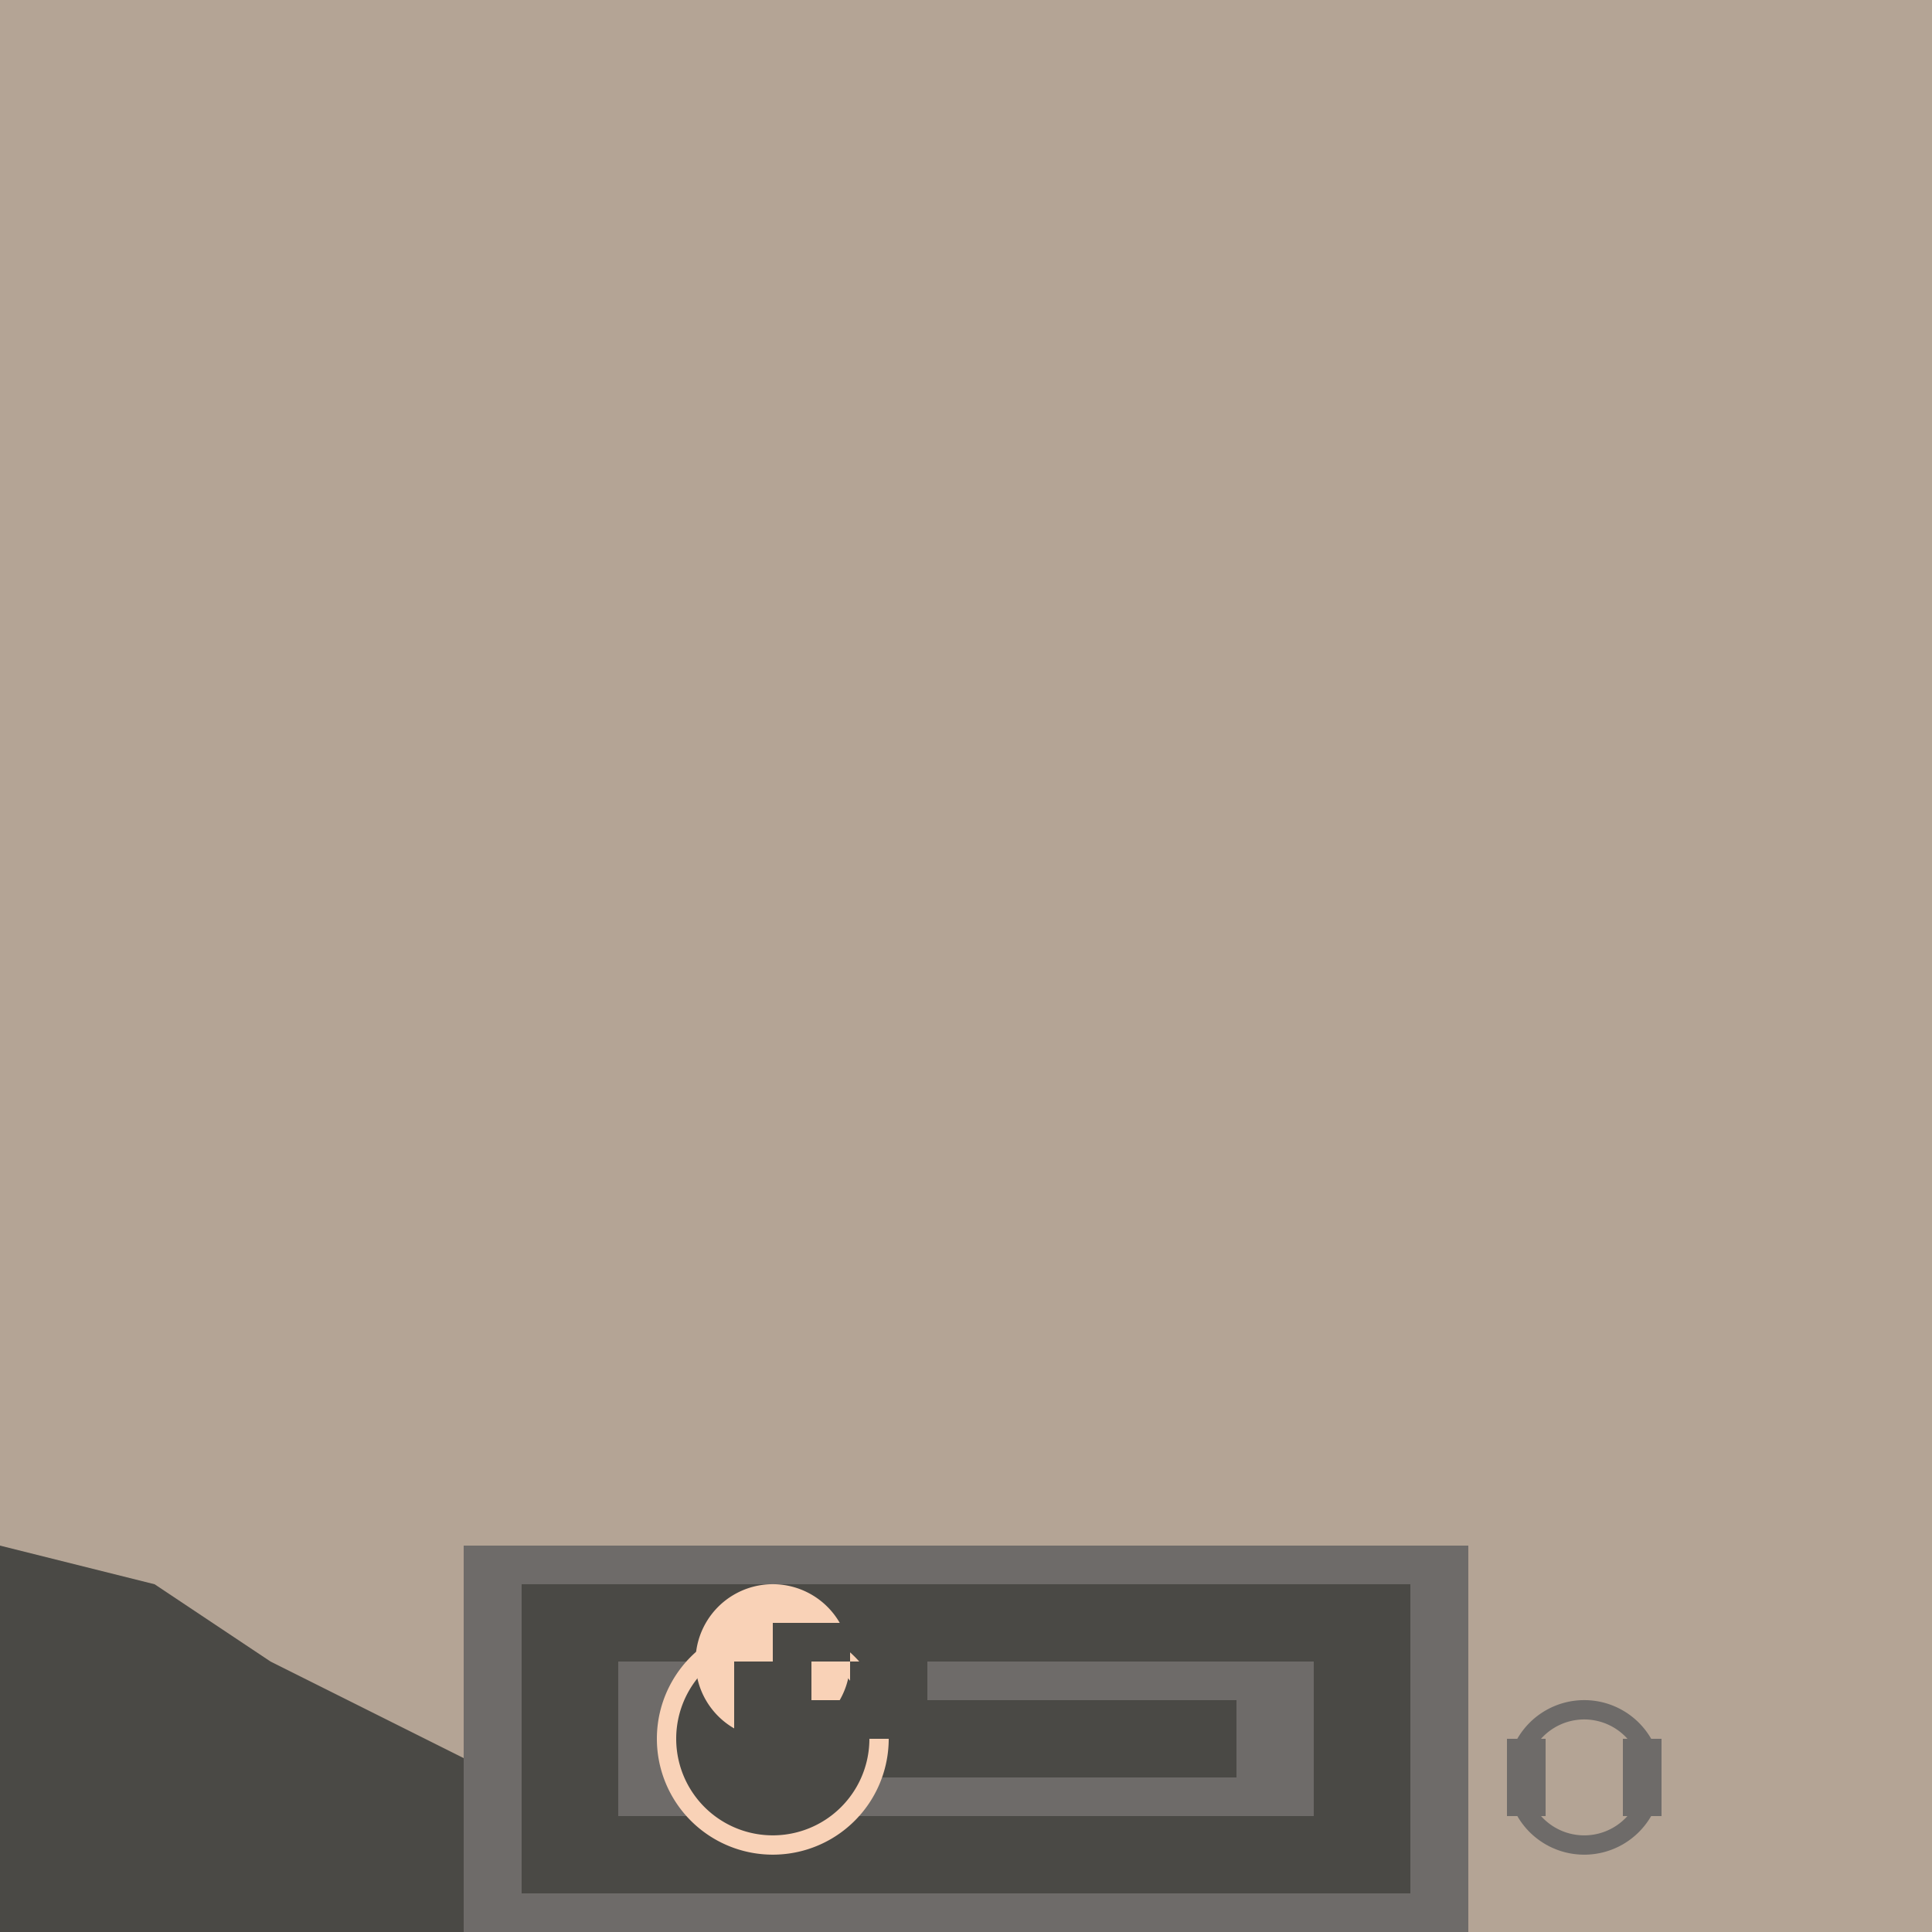<!--

Generated by DrawGPT.
Free, open source, AI generated images in SVG, PNG, and HTML Canvas format.
https://drawgpt.ai

Created: 2023-09-26T07:30:29.875Z
Link: https://drawgpt.ai/prompt/35185/

-->
<svg xmlns="http://www.w3.org/2000/svg" xmlns:xlink="http://www.w3.org/1999/xlink" width="500" height="500"><defs/><g><rect fill="#B4A495" stroke="none" x="0" y="0" width="512" height="512"/><path fill="#4A4945" stroke="none" paint-order="stroke fill markers" d=" M 0 512 L 0 400 L 40 410 L 70 430 L 90 440 L 110 450 L 130 460 L 180 470 L 230 480 L 250 490 L 270 500 L 310 510 L 512 512 L 512 512 L 512 512 L 512 512 L 512 512 L 512 512 L 512 512 L 512 512 L 512 512 L 512 512 L 512 512 L 512 512 L 512 512 L 512 512 L 512 512 L 512 512 L 512 512 L 512 512 L 512 512 L 512 512"/><rect fill="#6E6B69" stroke="none" x="120" y="400" width="260" height="100"/><rect fill="#4A4945" stroke="none" x="135" y="410" width="230" height="80"/><rect fill="#6E6B69" stroke="none" x="160" y="430" width="180" height="40"/><rect fill="#4A4945" stroke="none" x="180" y="440" width="140" height="20"/><path fill="#B4A495" stroke="none" paint-order="stroke fill markers" d=" M 435 460 A 25 25 0 1 1 435 459.975"/><path fill="#6E6B69" stroke="none" paint-order="stroke fill markers" d=" M 430 460 A 20 20 0 1 1 430 459.98"/><path fill="#B4A495" stroke="none" paint-order="stroke fill markers" d=" M 425 460 A 15 15 0 1 1 425 459.985"/><rect fill="#6E6B69" stroke="none" x="390" y="450" width="40" height="20"/><rect fill="#B4A495" stroke="none" x="400" y="450" width="20" height="20"/><path fill="#F9D2B7" stroke="none" paint-order="stroke fill markers" d=" M 230 450 A 30 30 0 1 1 230 449.97"/><path fill="#4A4945" stroke="none" paint-order="stroke fill markers" d=" M 225 450 A 25 25 0 1 1 225 449.975"/><path fill="#F9D2B7" stroke="none" paint-order="stroke fill markers" d=" M 220 430 A 20 20 0 1 1 220 429.98"/><rect fill="#4A4945" stroke="none" x="190" y="430" width="20" height="20"/><rect fill="#4A4945" stroke="none" x="200" y="420" width="20" height="10"/><rect fill="#4A4945" stroke="none" x="220" y="430" width="20" height="20"/><rect fill="#4A4945" stroke="none" x="210" y="440" width="10" height="10"/></g></svg>